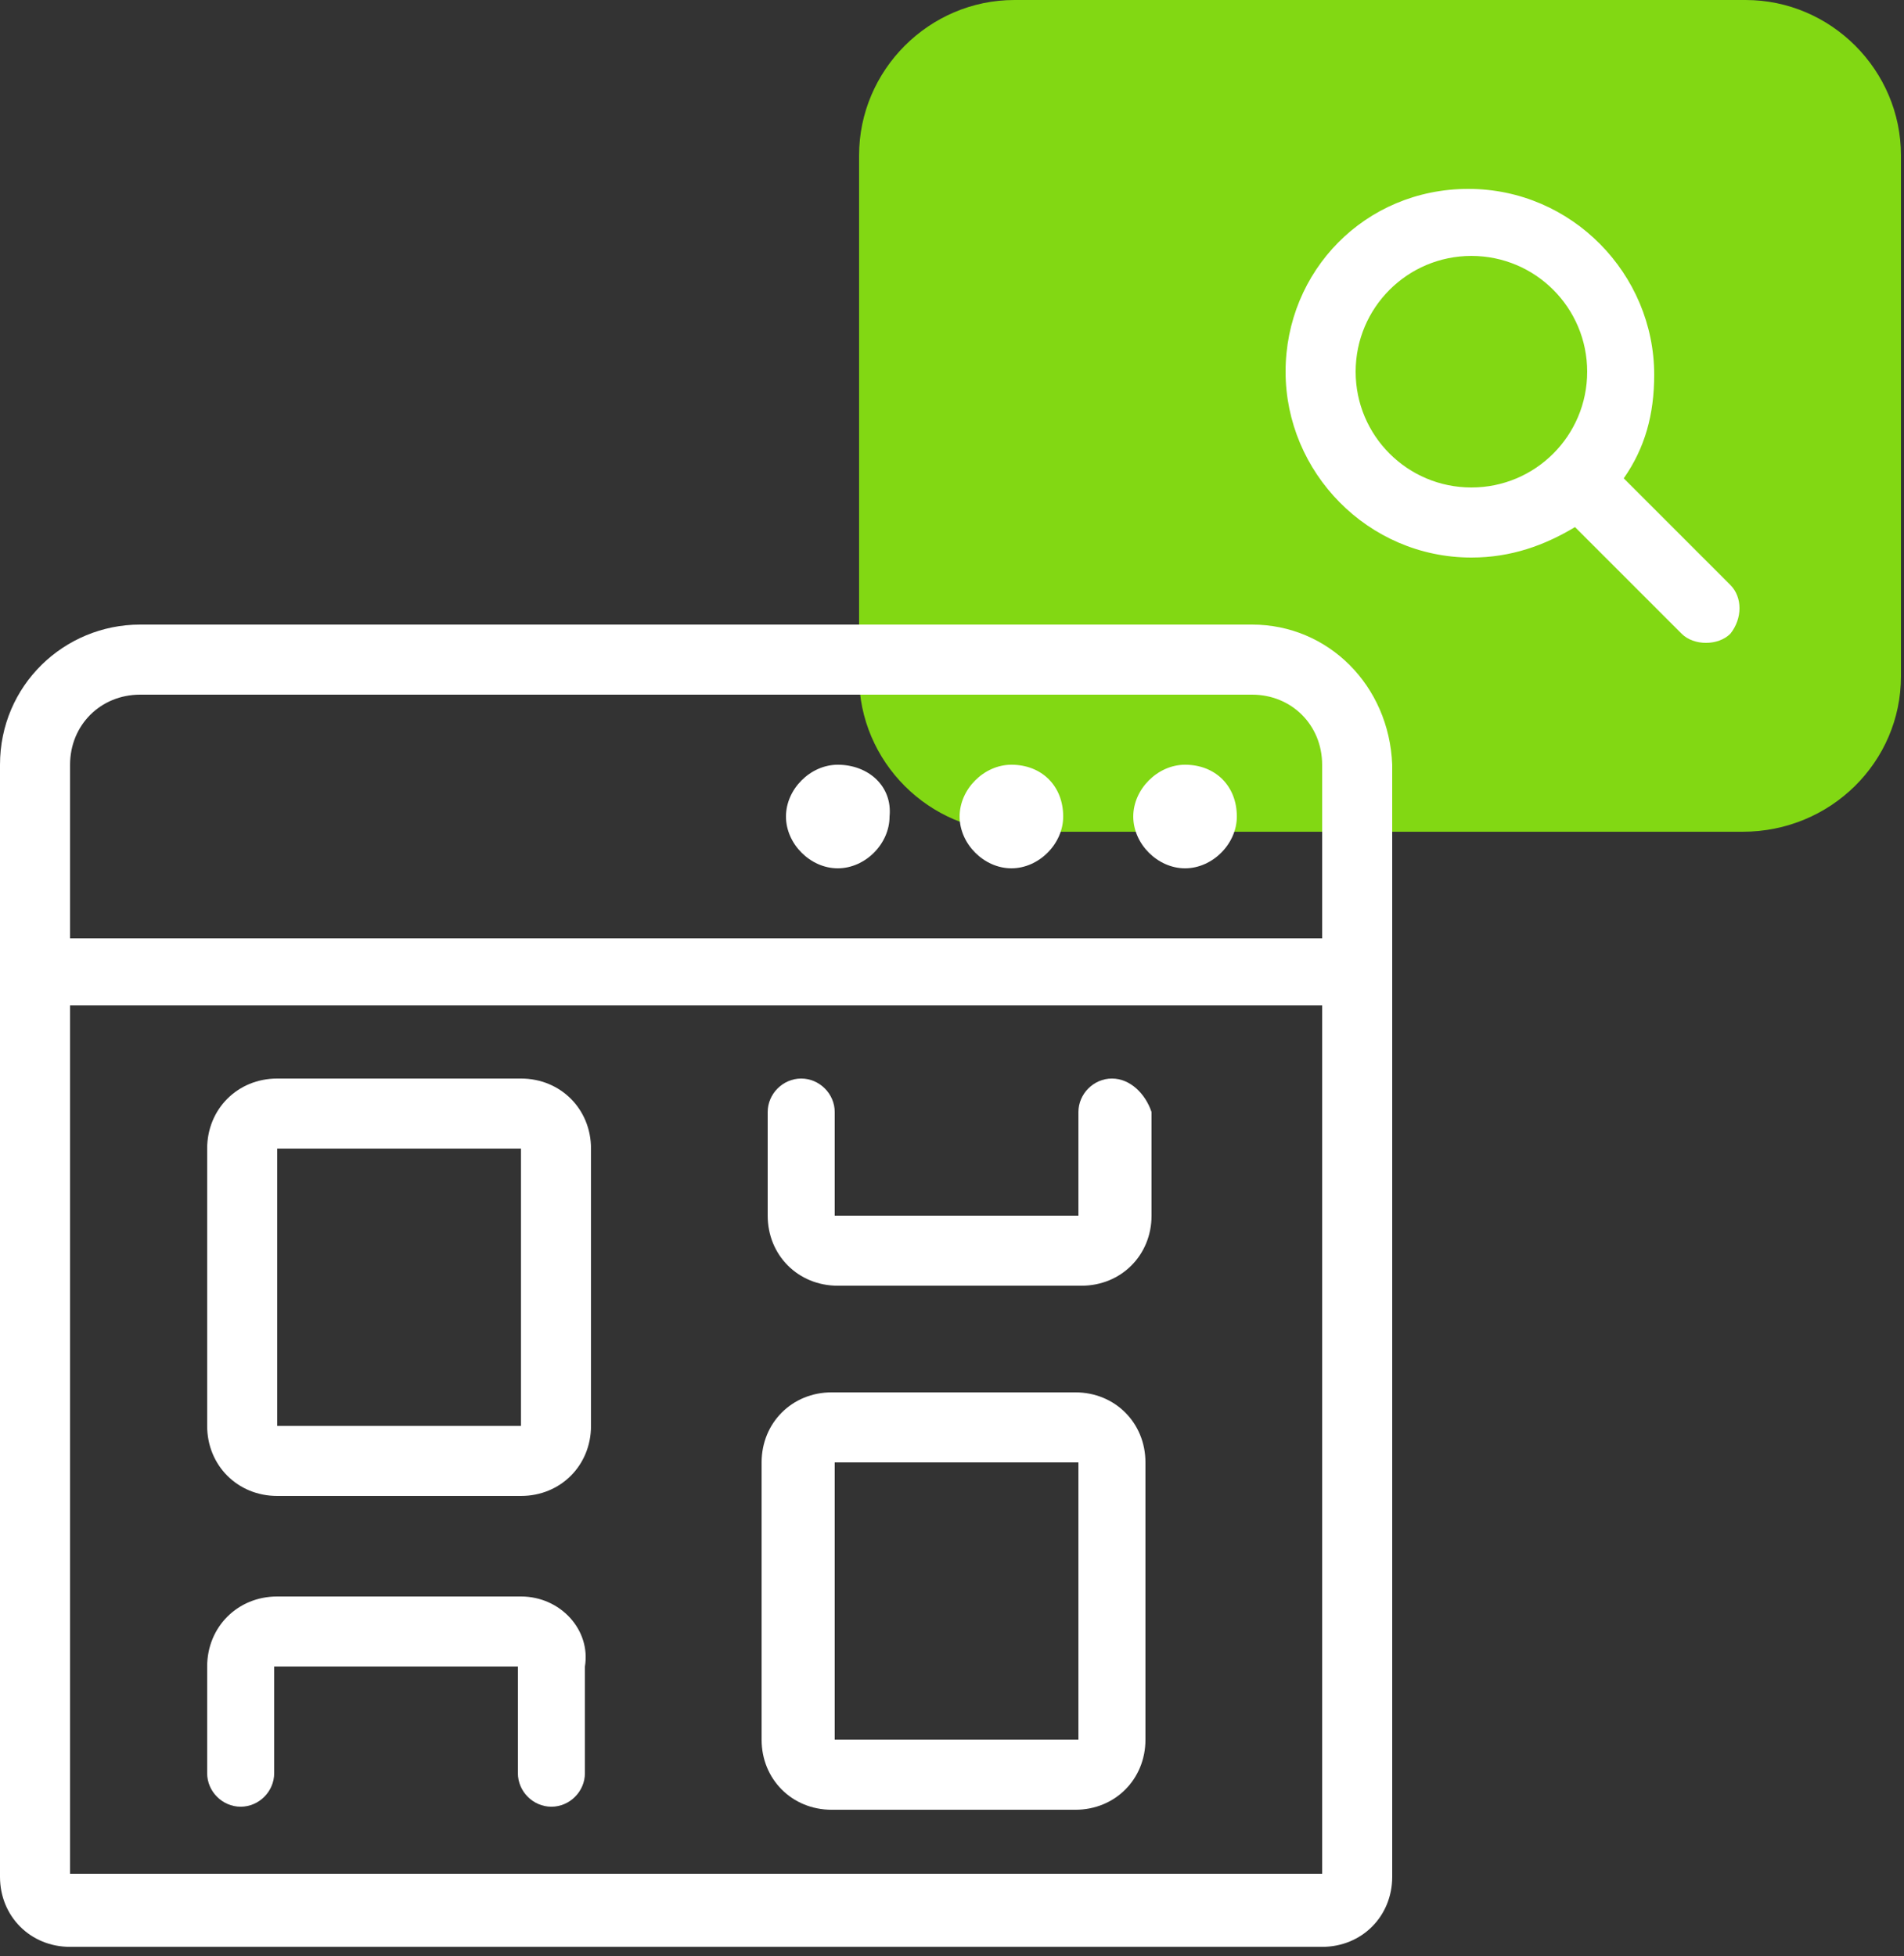 <svg width="110" height="113" viewBox="0 0 110 113" fill="none" xmlns="http://www.w3.org/2000/svg">
<rect x="0" y="0" width="110" height="113" fill="#333333" stroke="none"/>
<path d="M109.824 39.072V8.976C109.824 4.048 105.776 0 100.848 0H58.608C53.68 0 49.632 4.048 49.632 8.976V39.072C49.632 44 53.68 48.048 58.608 48.048H100.672C105.776 48.048 109.824 44 109.824 39.072Z" fill="#82D813"/>
<path d="M48.4 44.176C46.816 44.176 45.408 45.584 45.408 47.168C45.408 48.752 46.816 50.16 48.4 50.16C49.984 50.16 51.392 48.752 51.392 47.168C51.568 45.408 50.16 44.176 48.4 44.176Z" fill="white"/>
<path d="M68.464 44.176C66.88 44.176 65.472 45.584 65.472 47.168C65.472 48.752 66.88 50.16 68.464 50.16C70.048 50.16 71.456 48.752 71.456 47.168C71.456 45.408 70.224 44.176 68.464 44.176Z" fill="white"/>
<path d="M58.432 44.176C56.848 44.176 55.44 45.584 55.44 47.168C55.44 48.752 56.848 50.16 58.432 50.16C60.016 50.16 61.424 48.752 61.424 47.168C61.424 45.408 60.192 44.176 58.432 44.176Z" fill="white"/>
<path d="M72.336 36.08H8.096C3.696 36.08 0 39.6 0 44.176V108.416C0 110.704 1.76 112.464 4.048 112.464H76.384C78.672 112.464 80.432 110.704 80.432 108.416V44.176C80.256 39.6 76.736 36.08 72.336 36.08ZM4.048 108.416V58.08H76.384V108.24H4.048V108.416ZM76.384 54.208H4.048V44.176C4.048 41.888 5.808 40.128 8.096 40.128H72.336C74.624 40.128 76.384 41.888 76.384 44.176V54.208Z" fill="white"/>
<path d="M30.096 62.304H16.016C13.728 62.304 11.968 64.064 11.968 66.352V82.368C11.968 84.656 13.728 86.416 16.016 86.416H30.096C32.384 86.416 34.144 84.656 34.144 82.368V66.352C34.144 64.064 32.384 62.304 30.096 62.304ZM16.016 82.368V66.352H30.096V82.368H16.016Z" fill="white"/>
<path d="M62.128 80.432H48.048C45.76 80.432 44 82.192 44 84.48V100.496C44 102.784 45.76 104.544 48.048 104.544H62.128C64.416 104.544 66.176 102.784 66.176 100.496V84.48C66.176 82.192 64.416 80.432 62.128 80.432ZM48.224 100.496V84.48H62.304V100.496H48.224Z" fill="white"/>
<path d="M30.096 92.224H16.016C13.728 92.224 11.968 93.984 11.968 96.272V102.432C11.968 103.488 12.848 104.368 13.904 104.368C14.96 104.368 15.84 103.488 15.84 102.432V96.272H29.92V102.432C29.92 103.488 30.8 104.368 31.856 104.368C32.912 104.368 33.792 103.488 33.792 102.432V96.272C34.144 94.16 32.384 92.224 30.096 92.224Z" fill="white"/>
<path d="M64.24 62.304C63.184 62.304 62.304 63.184 62.304 64.24V70.224H48.224V64.24C48.224 63.184 47.344 62.304 46.288 62.304C45.232 62.304 44.352 63.184 44.352 64.24V70.224C44.352 72.512 46.112 74.272 48.4 74.272H62.48C64.768 74.272 66.528 72.512 66.528 70.224V64.24C66.176 63.184 65.296 62.304 64.24 62.304Z" fill="white"/>
<path d="M99.968 33.792L93.808 27.632C95.04 25.872 95.568 23.936 95.568 21.648C95.568 15.84 90.816 10.912 84.832 10.912C78.848 10.912 74.272 15.664 74.272 21.472C74.272 27.28 79.024 32.208 85.008 32.208C87.296 32.208 89.232 31.504 90.992 30.448L97.152 36.608C97.504 36.96 98.032 37.136 98.56 37.136C99.088 37.136 99.616 36.96 99.968 36.608C100.672 35.728 100.672 34.496 99.968 33.792ZM78.32 21.472C78.32 17.776 81.312 14.784 85.008 14.784C88.704 14.784 91.696 17.776 91.696 21.472C91.696 25.168 88.704 28.16 85.008 28.16C81.312 28.16 78.32 25.168 78.32 21.472Z" fill="white"/>
</svg>
